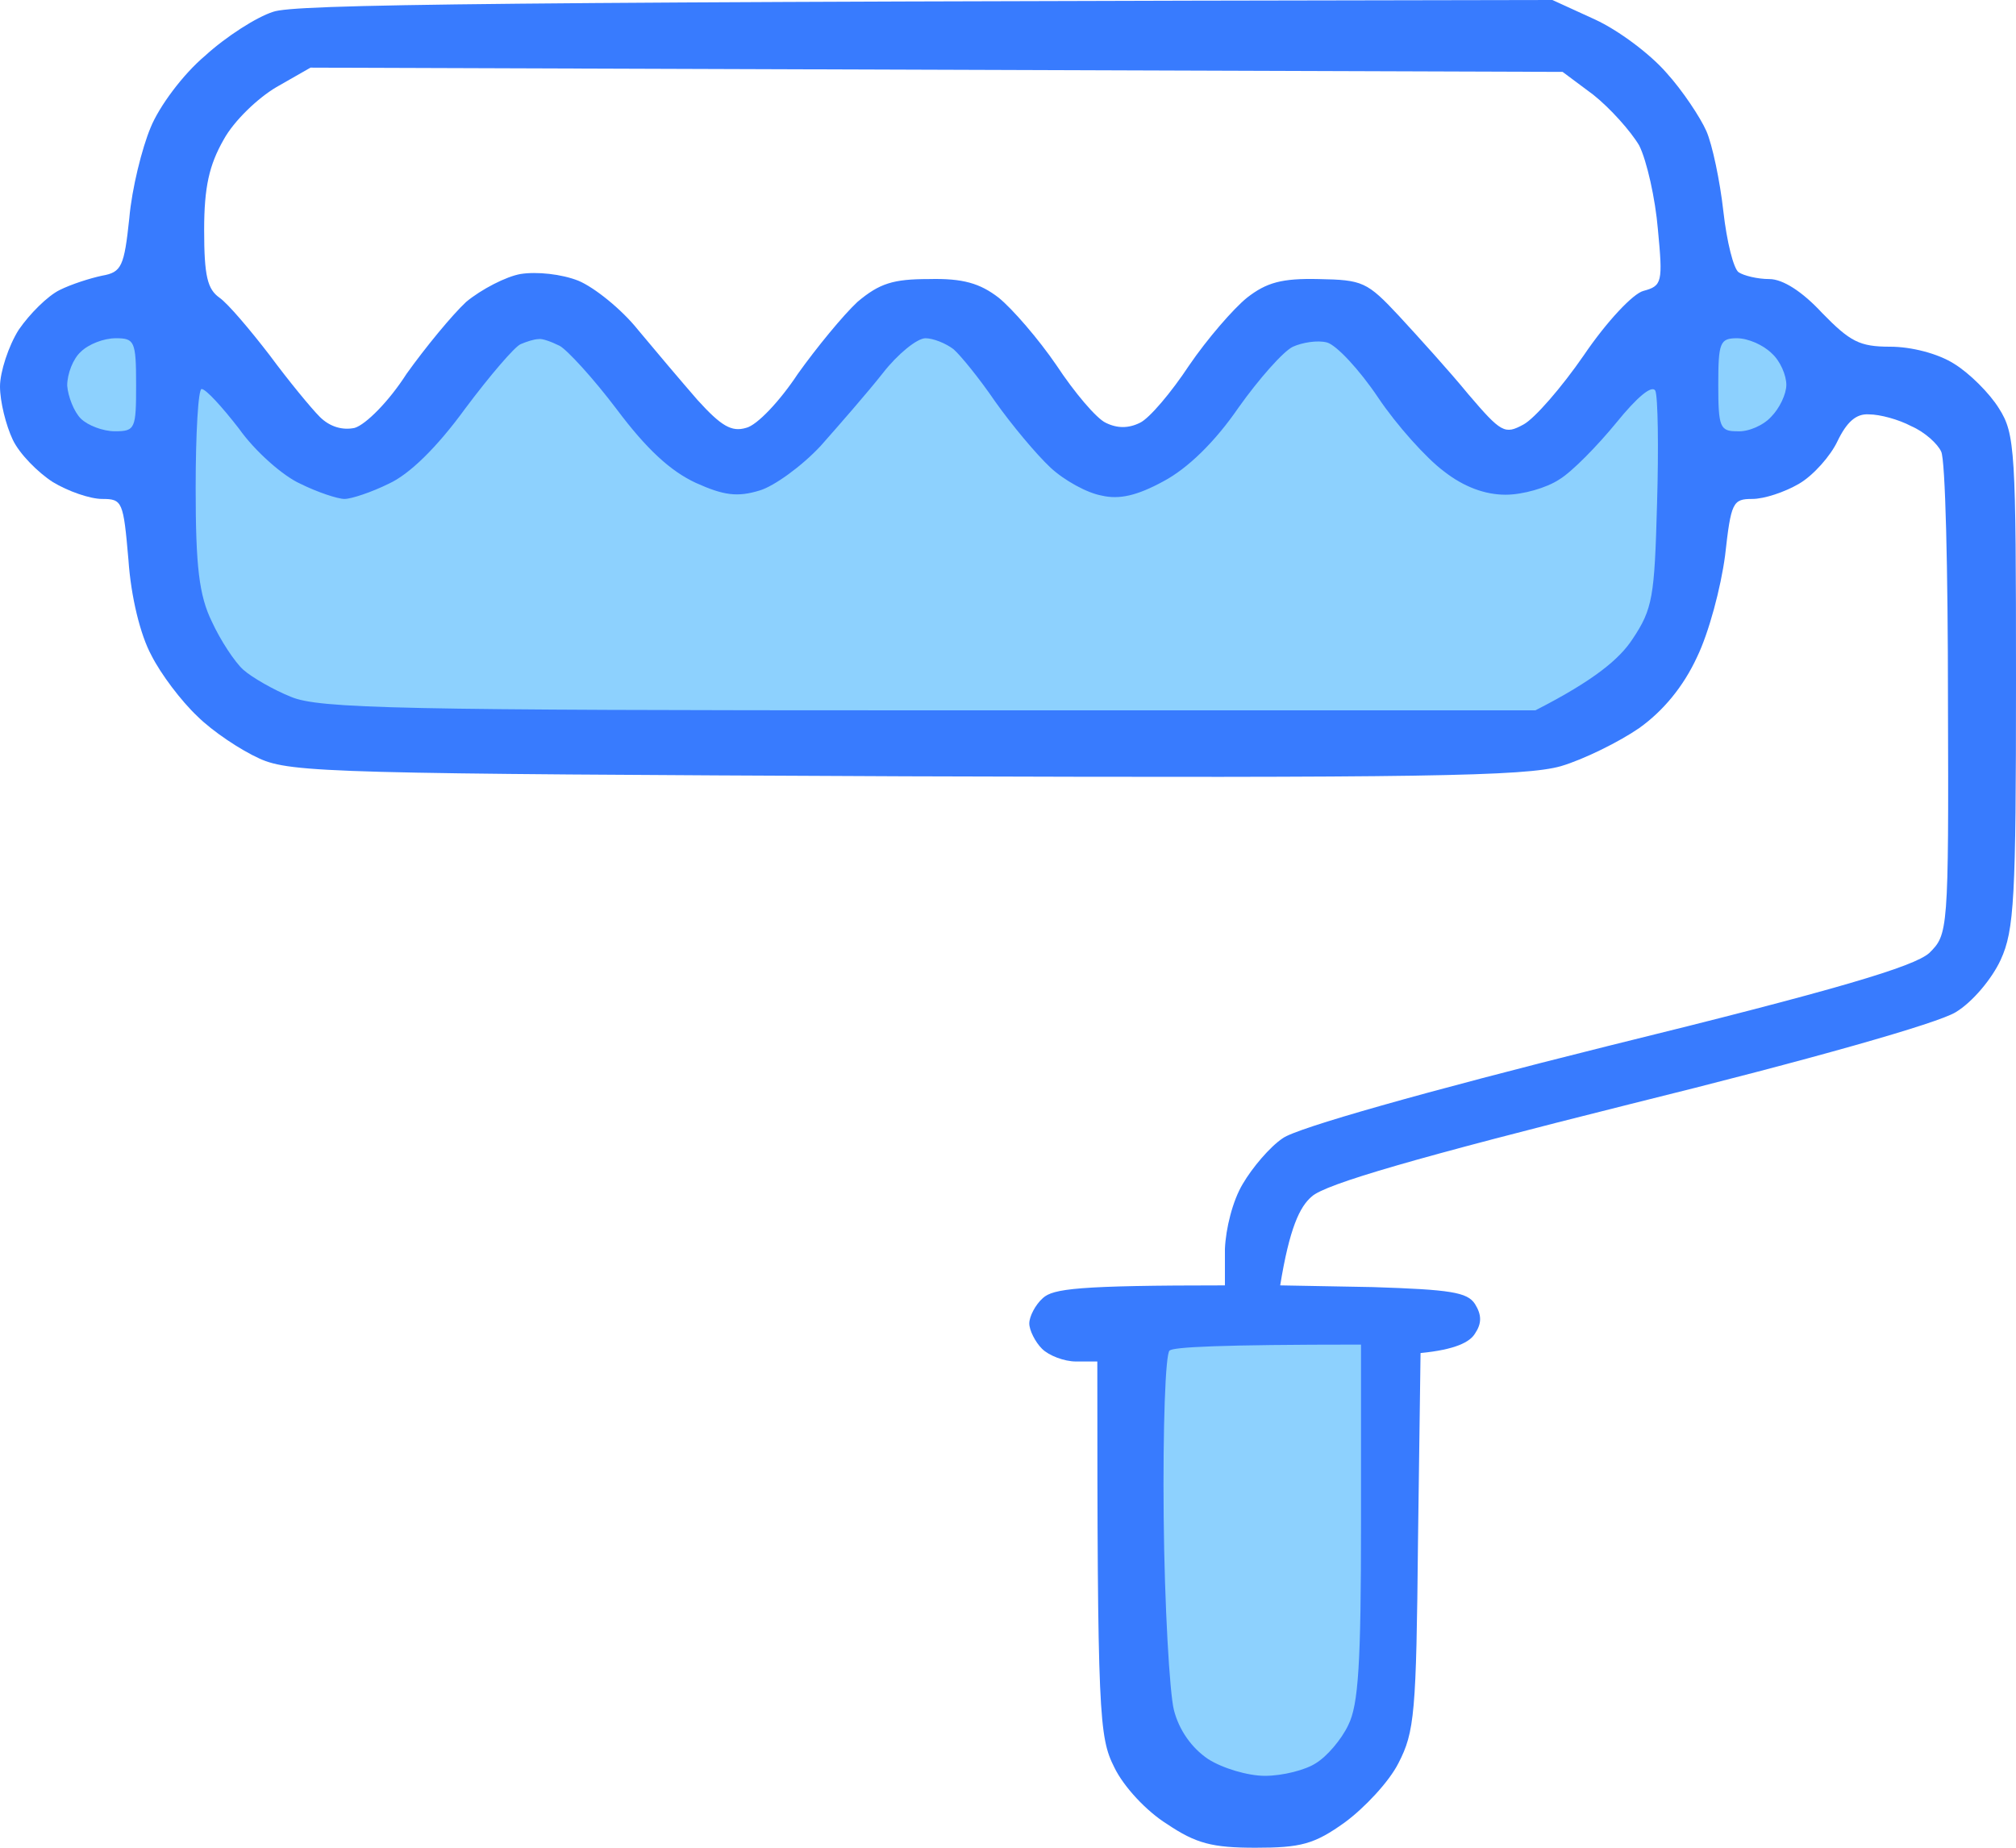 <svg width="72" height="66" viewBox="0 0 72 66" fill="none" xmlns="http://www.w3.org/2000/svg">
<path fill-rule="evenodd" clip-rule="evenodd" d="M55.443 0L56.962 0.695C57.813 1.087 58.937 1.933 59.514 2.598C60.091 3.232 60.729 4.199 60.942 4.682C61.154 5.165 61.428 6.464 61.549 7.551C61.671 8.639 61.914 9.605 62.096 9.726C62.279 9.847 62.765 9.968 63.19 9.968C63.676 9.968 64.375 10.421 65.073 11.176C66.076 12.203 66.41 12.384 67.504 12.384C68.263 12.384 69.205 12.626 69.782 12.989C70.329 13.321 71.058 14.046 71.392 14.589C71.97 15.496 72 16.1 72 24.316C72 32.079 71.939 33.227 71.453 34.284C71.149 34.948 70.451 35.794 69.843 36.157C69.205 36.549 64.77 37.818 58.177 39.449C50.704 41.322 47.332 42.288 46.846 42.741C46.42 43.104 46.056 43.859 45.721 45.913L49.033 45.974C51.797 46.064 52.405 46.155 52.678 46.578C52.922 46.97 52.922 47.272 52.678 47.635C52.496 47.937 51.98 48.209 50.734 48.33L50.643 55.035C50.582 61.197 50.522 61.862 49.944 62.979C49.61 63.644 48.729 64.58 48.03 65.094C46.937 65.879 46.451 66 44.84 66C43.291 66 42.714 65.849 41.681 65.154C40.952 64.701 40.132 63.825 39.797 63.13C39.251 62.043 39.19 61.318 39.19 48.632H38.43C38.005 48.632 37.458 48.42 37.215 48.178C36.972 47.937 36.76 47.514 36.76 47.272C36.76 47.031 36.972 46.608 37.246 46.366C37.61 46.034 38.461 45.913 43.747 45.913V44.614C43.777 43.889 44.02 42.892 44.385 42.288C44.719 41.714 45.357 40.959 45.813 40.657C46.299 40.295 50.886 38.996 57.418 37.365C65.651 35.341 68.354 34.525 68.901 34.042C69.57 33.378 69.6 33.317 69.57 24.98C69.57 20.389 69.478 16.402 69.327 16.13C69.205 15.858 68.749 15.435 68.263 15.224C67.808 14.982 67.139 14.801 66.744 14.801C66.289 14.771 65.954 15.073 65.62 15.768C65.377 16.281 64.77 16.976 64.253 17.278C63.737 17.58 63.008 17.822 62.582 17.822C61.883 17.822 61.823 17.942 61.61 19.845C61.458 20.993 61.033 22.594 60.608 23.47C60.121 24.527 59.392 25.403 58.542 26.007C57.843 26.491 56.567 27.125 55.747 27.367C54.471 27.729 50.795 27.79 32.354 27.729C12.03 27.638 10.39 27.608 9.266 27.095C8.597 26.793 7.595 26.128 7.048 25.584C6.471 25.041 5.742 24.074 5.408 23.41C5.013 22.685 4.678 21.325 4.587 19.996C4.405 17.912 4.375 17.822 3.646 17.822C3.22 17.822 2.43 17.55 1.884 17.217C1.367 16.885 0.699 16.221 0.456 15.707C0.213 15.194 0 14.348 0 13.804C0 13.291 0.304 12.354 0.668 11.78C1.063 11.206 1.701 10.572 2.127 10.361C2.552 10.149 3.22 9.938 3.646 9.847C4.344 9.726 4.435 9.515 4.618 7.793C4.709 6.736 5.073 5.286 5.377 4.561C5.681 3.806 6.532 2.658 7.322 1.994C8.081 1.299 9.175 0.604 9.752 0.423C10.481 0.151 17.195 0.06 55.443 0V0ZM9.873 3.111C9.205 3.504 8.354 4.319 7.99 4.984C7.473 5.89 7.291 6.676 7.291 8.216C7.291 9.877 7.413 10.33 7.838 10.633C8.142 10.844 8.932 11.78 9.63 12.687C10.299 13.593 11.119 14.589 11.423 14.892C11.787 15.254 12.243 15.375 12.668 15.284C13.063 15.163 13.883 14.348 14.521 13.351C15.19 12.415 16.132 11.267 16.648 10.784C17.195 10.33 18.076 9.877 18.592 9.787C19.17 9.696 20.051 9.787 20.658 10.028C21.235 10.27 22.208 11.055 22.785 11.78C23.362 12.475 24.334 13.623 24.911 14.287C25.762 15.224 26.127 15.435 26.643 15.284C27.038 15.194 27.858 14.318 28.496 13.351C29.165 12.415 30.106 11.267 30.623 10.784C31.413 10.119 31.899 9.968 33.175 9.968C34.39 9.938 34.998 10.119 35.666 10.633C36.152 11.025 37.094 12.113 37.732 13.049C38.37 14.016 39.16 14.952 39.494 15.103C39.899 15.304 40.304 15.304 40.709 15.103C41.043 14.952 41.833 14.016 42.471 13.049C43.109 12.113 44.051 11.025 44.537 10.633C45.235 10.089 45.782 9.938 47.089 9.968C48.668 9.998 48.82 10.059 49.975 11.297C50.643 12.022 51.767 13.26 52.435 14.076C53.62 15.465 53.742 15.526 54.41 15.163C54.805 14.952 55.777 13.834 56.567 12.687C57.387 11.478 58.329 10.482 58.694 10.391C59.362 10.21 59.392 10.089 59.21 8.186C59.119 7.098 58.815 5.739 58.542 5.195C58.238 4.682 57.509 3.866 56.901 3.383L55.808 2.568L11.089 2.416L9.873 3.111Z" fill="#387BFE"/>
<path d="M2.4 13.774C2.4 13.351 2.613 12.807 2.886 12.566C3.16 12.294 3.707 12.082 4.132 12.082C4.8 12.082 4.861 12.173 4.861 13.744C4.861 15.314 4.831 15.405 4.102 15.405C3.676 15.405 3.13 15.194 2.886 14.952C2.643 14.71 2.431 14.167 2.4 13.774Z" fill="#8DD1FE"/>
<path d="M16.618 14.589C17.499 13.412 18.38 12.384 18.593 12.294C18.805 12.203 19.079 12.113 19.231 12.113C19.352 12.082 19.686 12.203 19.99 12.354C20.264 12.505 21.206 13.532 22.026 14.62C23.089 16.039 23.94 16.825 24.851 17.248C25.854 17.701 26.34 17.761 27.13 17.52C27.646 17.368 28.648 16.643 29.317 15.919C29.985 15.163 30.988 14.016 31.535 13.321C32.051 12.656 32.75 12.082 33.054 12.082C33.327 12.082 33.783 12.264 34.056 12.475C34.299 12.687 34.968 13.502 35.545 14.348C36.122 15.163 37.003 16.221 37.519 16.704C38.005 17.157 38.826 17.61 39.342 17.701C39.98 17.852 40.618 17.701 41.56 17.187C42.41 16.734 43.383 15.798 44.233 14.559C44.962 13.532 45.843 12.536 46.178 12.384C46.512 12.233 47.059 12.143 47.393 12.233C47.727 12.324 48.547 13.2 49.216 14.197C49.884 15.194 50.947 16.372 51.555 16.825C52.284 17.399 53.043 17.671 53.773 17.671C54.38 17.671 55.231 17.429 55.687 17.127C56.142 16.855 57.054 15.919 57.722 15.103C58.481 14.167 58.998 13.744 59.119 13.955C59.211 14.167 59.241 15.979 59.18 18.003C59.089 21.325 59.028 21.748 58.299 22.836C57.843 23.53 56.962 24.286 54.836 25.373H33.175C14.248 25.373 11.393 25.313 10.39 24.89C9.783 24.648 8.993 24.195 8.689 23.923C8.385 23.651 7.869 22.866 7.565 22.201C7.109 21.265 6.988 20.238 6.988 17.429C6.988 15.496 7.079 13.895 7.2 13.895C7.352 13.895 7.929 14.529 8.537 15.314C9.114 16.13 10.117 17.006 10.724 17.278C11.332 17.58 12.061 17.822 12.304 17.822C12.547 17.822 13.276 17.58 13.884 17.278C14.613 16.946 15.585 16.009 16.618 14.589Z" fill="#8DD1FE"/>
<path d="M62.036 15.405C61.428 15.405 61.367 15.254 61.367 13.744C61.367 12.233 61.428 12.082 62.036 12.082C62.431 12.082 62.978 12.324 63.281 12.626C63.585 12.898 63.798 13.412 63.798 13.744C63.798 14.076 63.555 14.589 63.251 14.892C62.978 15.194 62.431 15.435 62.036 15.405Z" fill="#8DD1FE"/>
<path d="M41.56 54.19C41.529 51.018 41.621 48.33 41.773 48.239C41.924 48.118 43.504 48.028 48.608 48.028V54.371C48.608 59.415 48.517 60.895 48.152 61.62C47.909 62.134 47.393 62.738 46.998 62.979C46.633 63.221 45.813 63.432 45.175 63.432C44.568 63.432 43.656 63.161 43.14 62.828C42.562 62.436 42.107 61.801 41.924 61.076C41.773 60.472 41.59 57.361 41.56 54.19Z" fill="#8DD1FE"/>
</svg>
